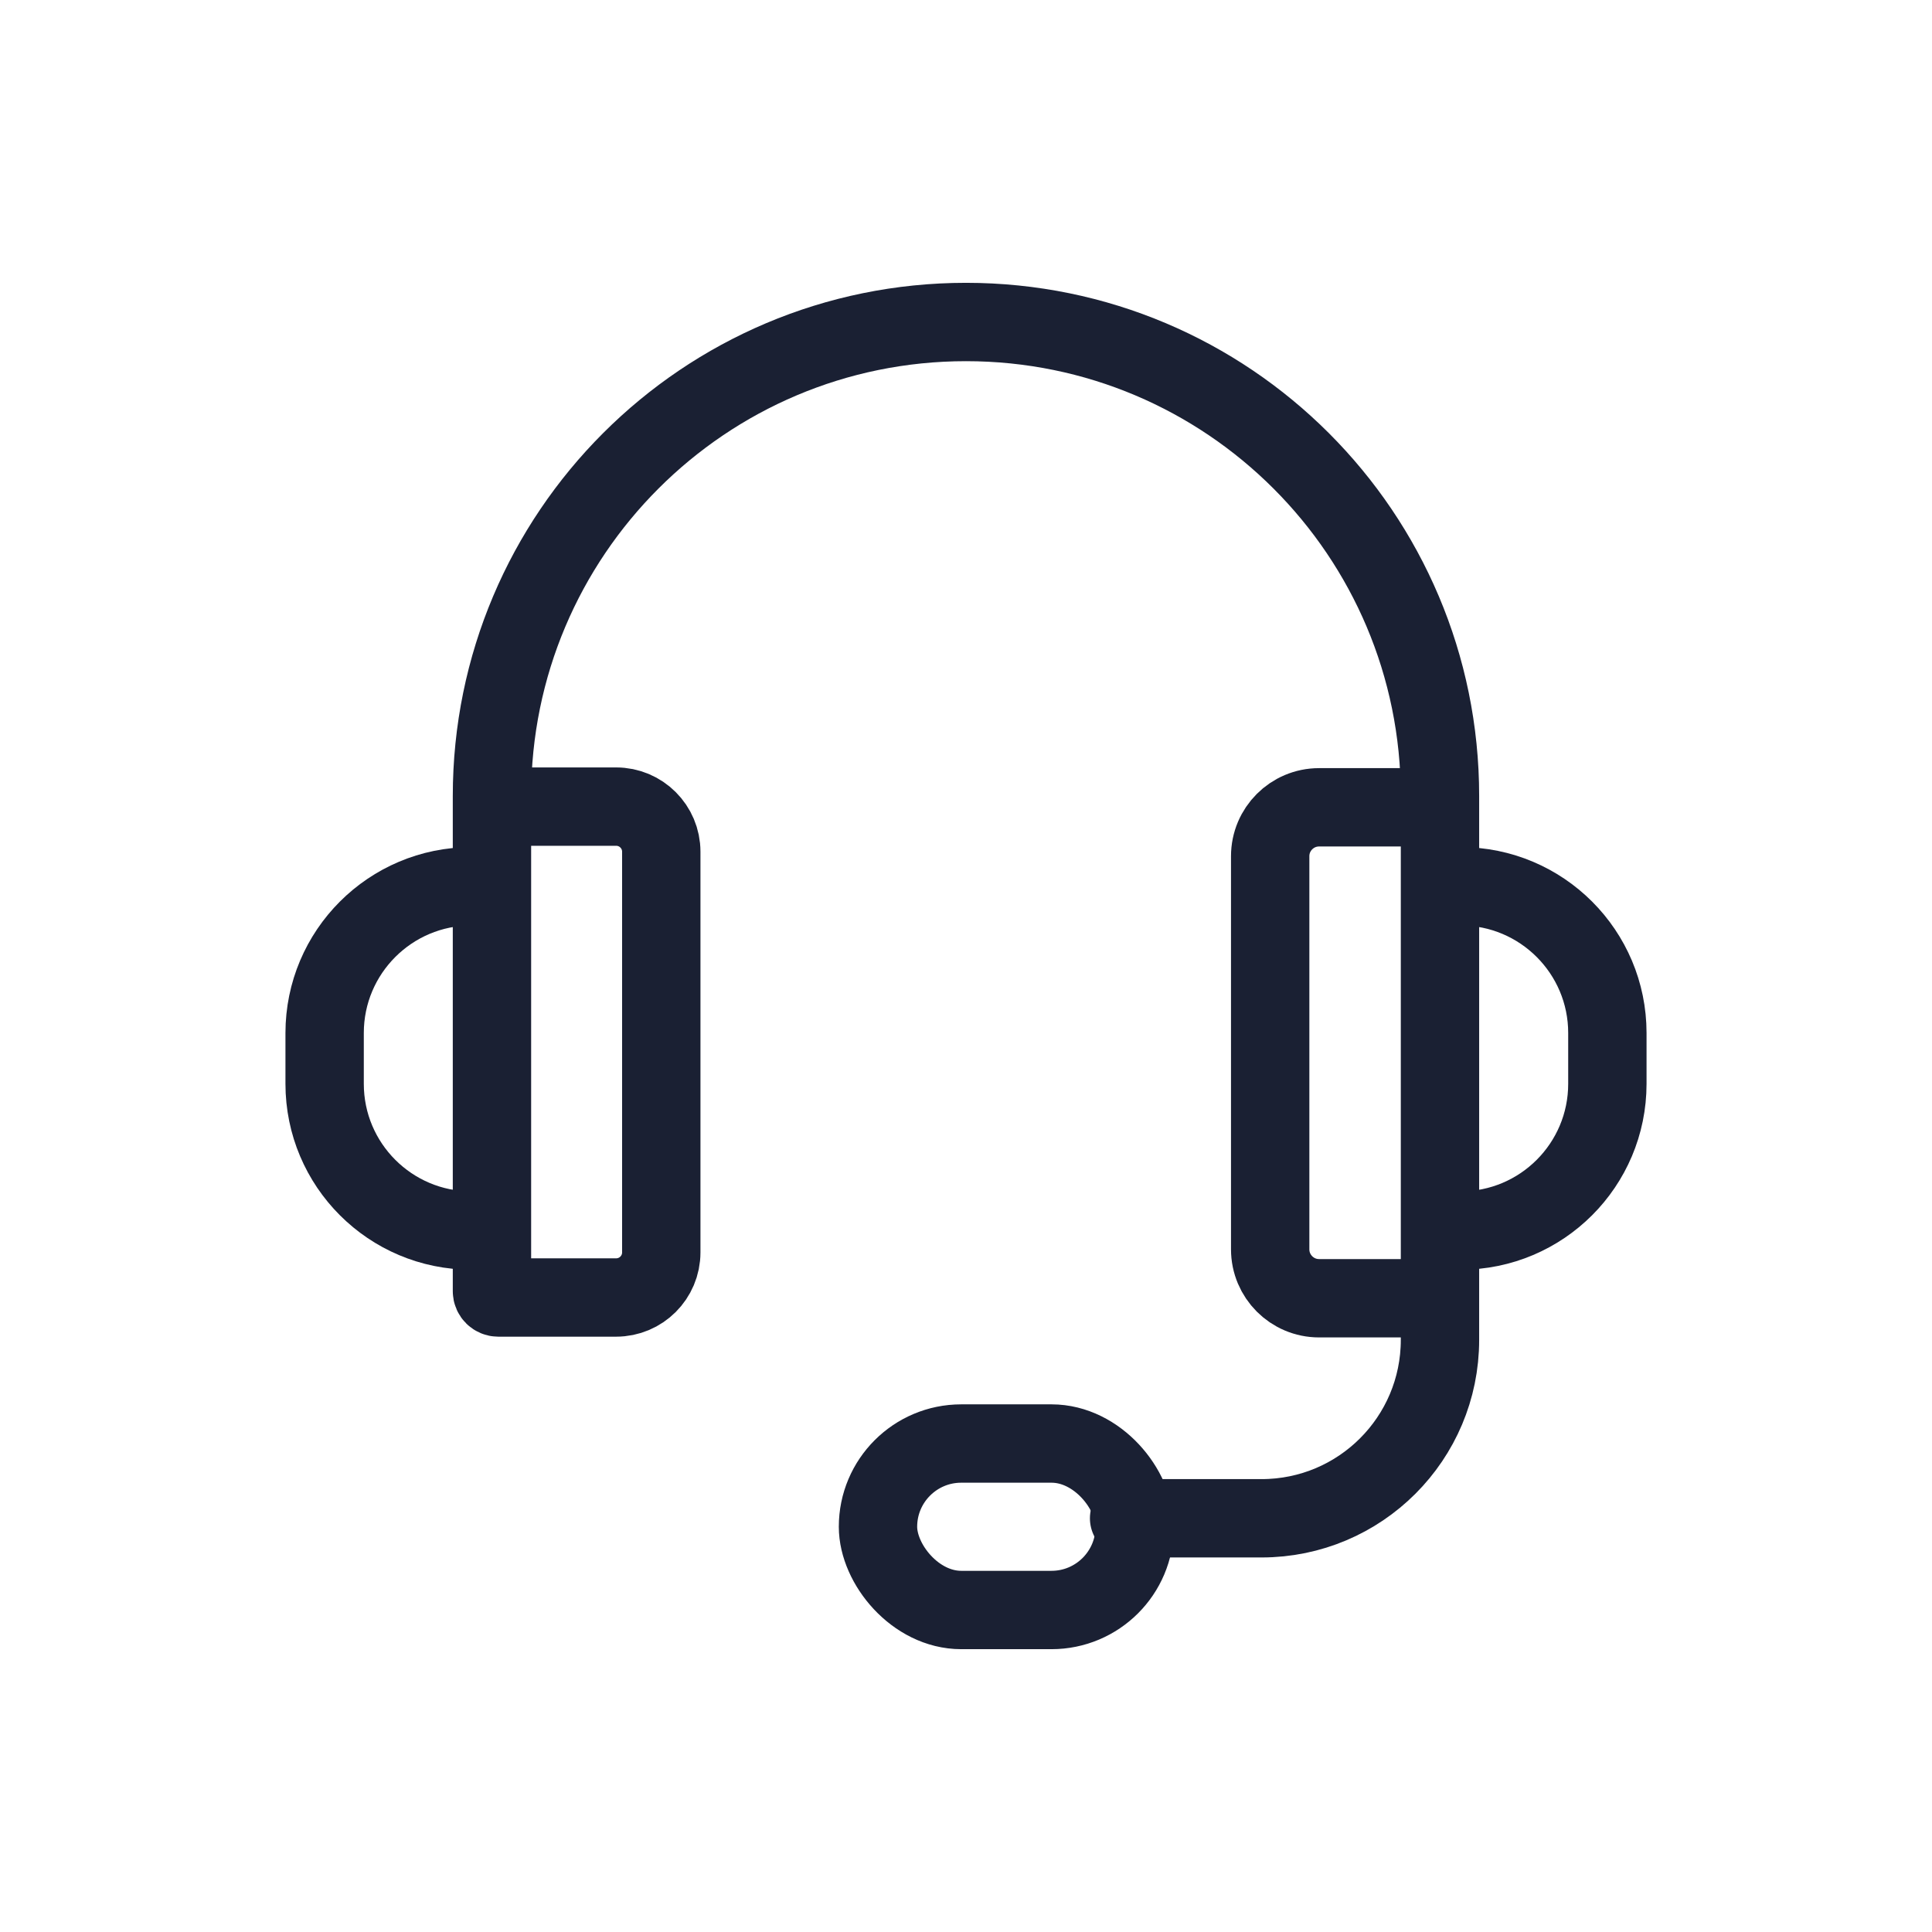 <?xml version="1.0" encoding="UTF-8"?>
<svg xmlns="http://www.w3.org/2000/svg" width="36" height="36" viewBox="0 0 36 36" fill="none">
  <path d="M21.039 28.291H23.507C25.344 28.291 26.832 26.803 26.832 24.966V14.832C26.832 9.954 22.878 6 18 6V6C13.122 6 9.167 9.954 9.167 14.832V24.06C9.167 24.125 9.22 24.177 9.285 24.177H11.481C11.945 24.177 12.322 23.801 12.322 23.336V15.871C12.322 15.406 11.945 15.03 11.481 15.03H9.167" stroke="#1A2033" stroke-width="1.46" stroke-linecap="round"></path>
  <path d="M26.822 15.043H24.579C24.076 15.043 23.668 15.451 23.668 15.954V23.279C23.668 23.783 24.076 24.191 24.579 24.191H26.822" stroke="#1A2033" stroke-width="1.46"></path>
  <path d="M27.112 22.929L27.217 22.929C28.727 22.929 29.951 21.705 29.951 20.195L29.951 19.249C29.951 17.739 28.727 16.515 27.217 16.515L27.112 16.515" stroke="#1A2033" stroke-width="1.46"></path>
  <path d="M8.888 22.929L8.783 22.929C7.273 22.929 6.049 21.705 6.049 20.195L6.049 19.249C6.049 17.739 7.273 16.515 8.783 16.515L8.888 16.515" stroke="#1A2033" stroke-width="1.46"></path>
  <rect x="16.36" y="26.898" width="4.784" height="3.102" rx="1.551" stroke="#1A2033" stroke-width="1.46"></rect>
</svg>
